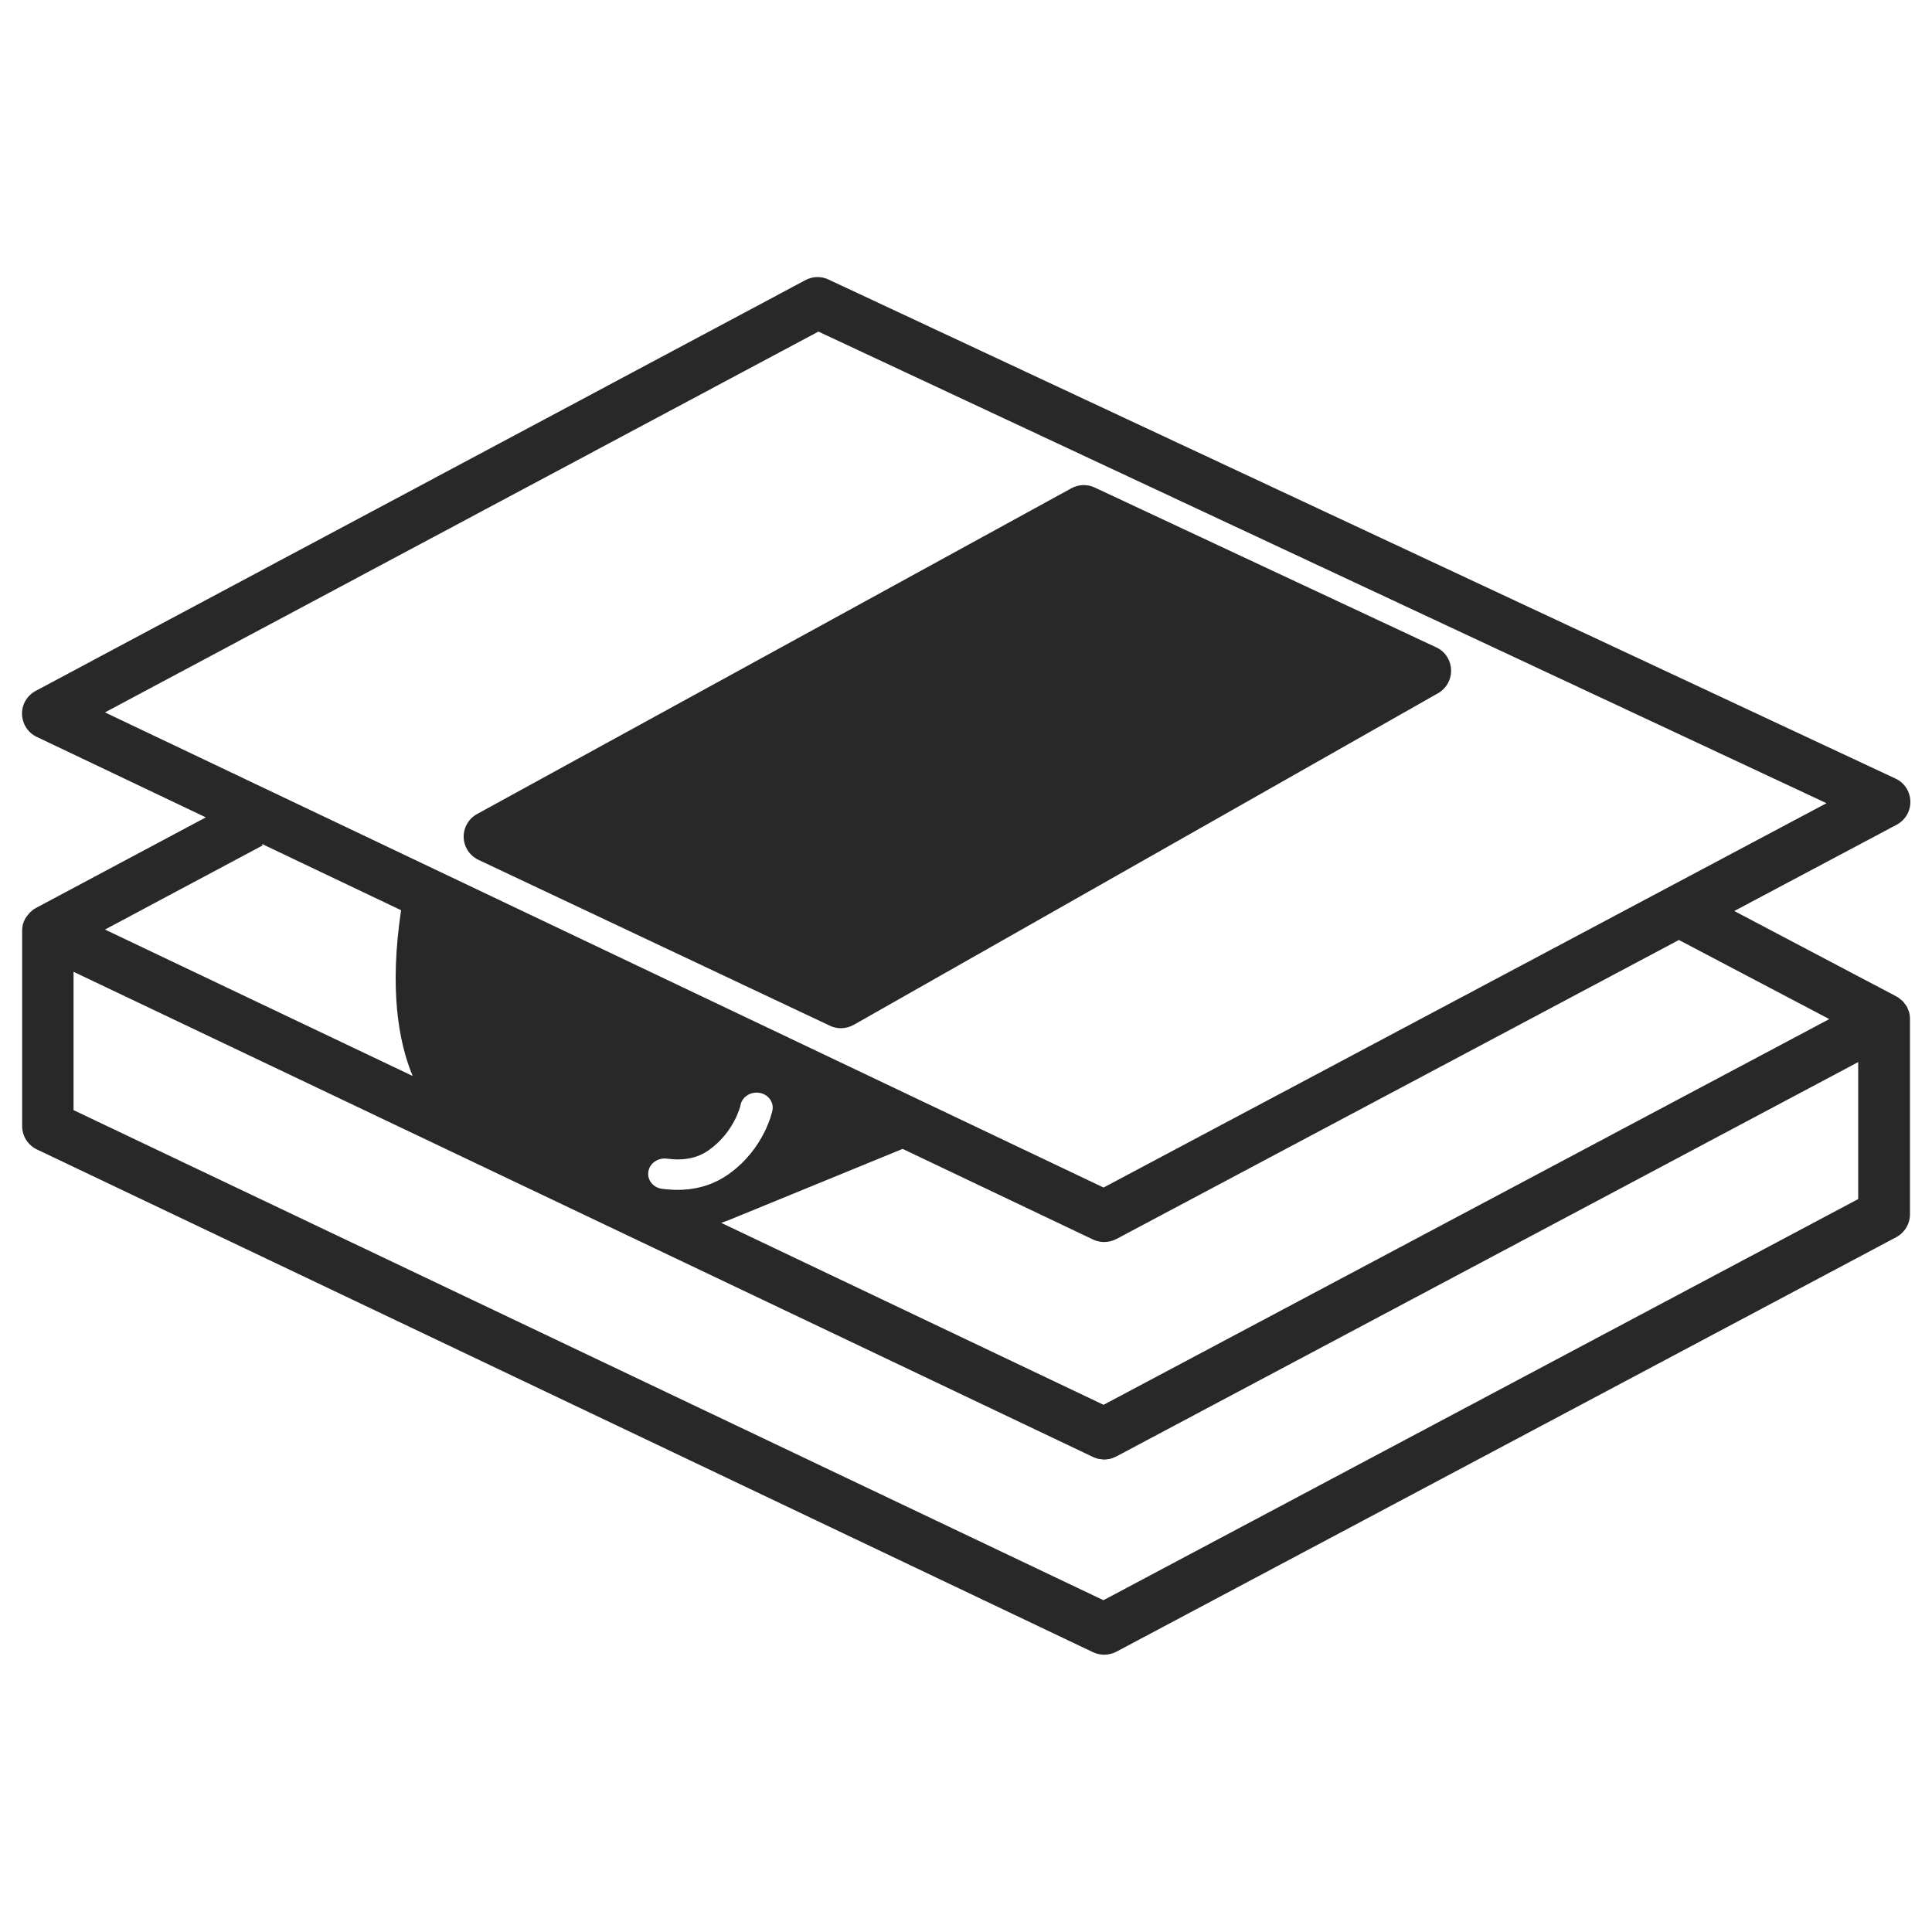 <?xml version="1.0" encoding="UTF-8"?>
<svg id="icons" xmlns="http://www.w3.org/2000/svg" viewBox="0 0 150 150">
  <defs>
    <style>
      .cls-1 {
        fill: #282828;
      }
    </style>
  </defs>
  <path class="cls-1" d="m148.29,79.13s0-.04,0-.06c0-.16-.02-.32-.06-.47-.02-.06-.05-.12-.07-.18-.04-.1-.08-.21-.13-.3-.04-.06-.09-.12-.13-.17-.06-.08-.12-.17-.19-.24-.05-.05-.12-.09-.18-.14-.06-.05-.12-.11-.19-.15-.02-.01-.04-.01-.05-.02-.02,0-.03-.02-.04-.03l-12.6-6.64,12.61-6.7c.67-.36,1.08-1.06,1.06-1.82-.02-.76-.46-1.44-1.15-1.76L64.32,21.7c-.57-.27-1.23-.25-1.79.05L2.77,53.64c-.67.36-1.08,1.06-1.06,1.81.02.75.46,1.44,1.14,1.76l13.13,6.25-13.22,7.05s-.03.03-.05.04c-.02.01-.05.02-.07.03-.07.05-.13.11-.19.16-.05.04-.11.08-.15.13-.08.09-.15.18-.22.28-.03.05-.07.09-.1.13-.08.15-.15.31-.2.47,0,0,0,0,0,0-.04.16-.06.33-.06.51v15.17c0,.77.44,1.47,1.14,1.81l82.01,39.04c.27.13.57.19.86.19.32,0,.65-.08.94-.23l60.56-32.19c.65-.35,1.06-1.03,1.06-1.77v-15.17h0Zm-6.28,0l-56.33,29.94-29.69-14.13c.25-.08.5-.17.74-.27h0s13.35-5.47,13.35-5.47l14.79,7.04c.27.13.57.19.86.19.32,0,.65-.08.94-.23l43.68-23.22,11.67,6.14Zm-90.22,10.83c1.3.17,2.37-.04,3.25-.67,1.93-1.36,2.44-3.4,2.44-3.43.09-.64.72-1.1,1.42-1.02.69.08,1.18.67,1.08,1.32-.02.16-.64,3.04-3.42,5.01-1.03.73-2.21,1.13-3.53,1.2-.52.03-1.06,0-1.63-.07-.69-.09-1.17-.69-1.06-1.34.1-.65.75-1.09,1.44-1Zm11.74-64.22l78.28,36.62-56.13,29.84L8.15,55.31l55.38-29.56Zm-32.39,44.93c-.91,6.09-.22,10.18.9,12.87l-23.89-11.37,12.24-6.53-.06-.12,10.81,5.15Zm113.14,22.42l-58.61,31.15L5.71,86.19v-10.74l79.15,37.67c.14.07.28.11.43.15.06.01.12.01.18.02.08.01.16.03.24.03,0,0,.01,0,.02,0,.12,0,.23-.02.35-.04.04,0,.08,0,.12-.02.15-.04.31-.1.45-.17l57.62-30.63v10.64Z"/>
  <path class="cls-1" d="m112.66,51.99c-.03-.75-.47-1.42-1.15-1.73l-26.52-12.41c-.58-.27-1.25-.25-1.81.06l-46.14,25.29c-.66.36-1.06,1.06-1.04,1.81s.47,1.43,1.15,1.75l27.29,12.88c.27.13.56.19.85.19.34,0,.68-.09.99-.26l45.37-25.75c.65-.37,1.04-1.07,1.01-1.82Z"/>
</svg>